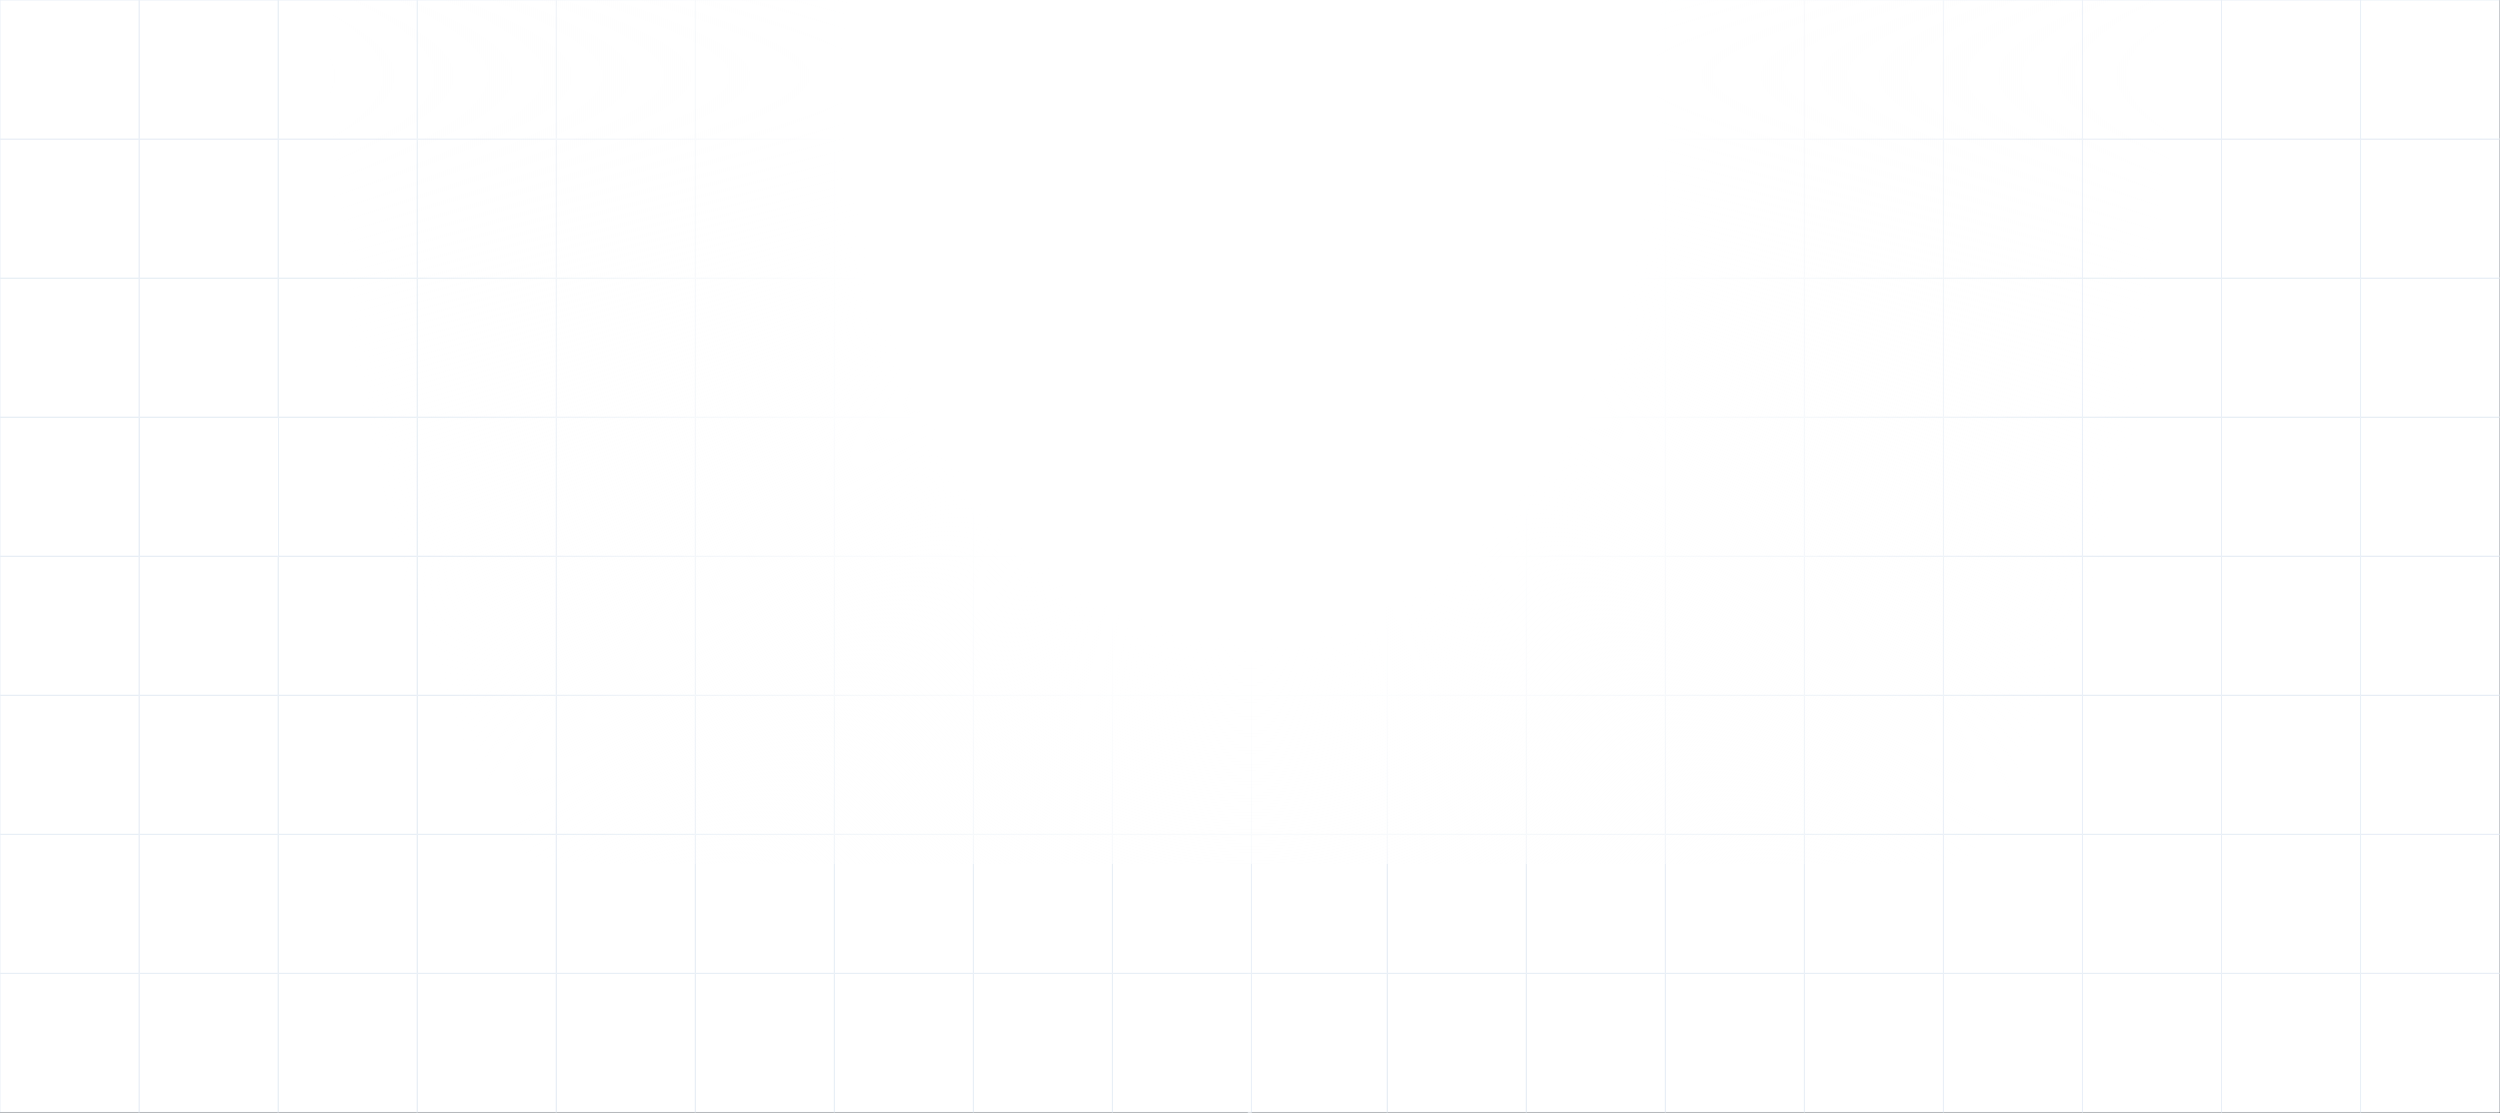 <svg  viewBox="0 0 3473 1546" fill="none" xmlns="http://www.w3.org/2000/svg">
<rect x="0" y="0" width="3473" height="1546" fill="#333333" stroke="none"/>
<g clip-path="url(#clip0_47_1723)">
<path d="M3279.25 1545.3H3472.41V1352.14H3279.25V1545.3Z" fill="white" stroke="#E8EFF7" stroke-width="1.366"/>
<path d="M3086.08 1545.3H3279.25V1352.14H3086.08V1545.3Z" fill="white" stroke="#E8EFF7" stroke-width="1.366"/>
<path d="M2892.92 1545.3H3086.08V1352.14H2892.92V1545.3Z" fill="white" stroke="#E8EFF7" stroke-width="1.366"/>
<path d="M2699.76 1545.3H2892.92V1352.14H2699.76V1545.3Z" fill="white" stroke="#E8EFF7" stroke-width="1.366"/>
<path d="M2506.59 1545.3H2699.76V1352.14H2506.59V1545.3Z" fill="white" stroke="#E8EFF7" stroke-width="1.366"/>
<path d="M2313.43 1545.3H2506.59V1352.14H2313.43V1545.3Z" fill="white" stroke="#E8EFF7" stroke-width="1.366"/>
<path d="M2120.27 1545.3H2313.43V1352.14H2120.27V1545.3Z" fill="white" stroke="#E8EFF7" stroke-width="1.366"/>
<path d="M1927.11 1545.3H2120.27V1352.14H1927.11V1545.3Z" fill="white" stroke="#E8EFF7" stroke-width="1.366"/>
<path d="M1733.94 1545.3H1927.11V1352.14H1733.94V1545.3Z" fill="white" stroke="#E8EFF7" stroke-width="1.366"/>
<path d="M3279.25 1352.14H3472.41V1158.98H3279.25V1352.14Z" fill="white" stroke="#E8EFF7" stroke-width="1.366"/>
<path d="M3086.08 1352.14H3279.25V1158.98H3086.08V1352.14Z" fill="white" stroke="#E8EFF7" stroke-width="1.366"/>
<path d="M2892.92 1352.14H3086.08V1158.98H2892.92V1352.14Z" fill="white" stroke="#E8EFF7" stroke-width="1.366"/>
<path d="M2699.76 1352.14H2892.92V1158.98H2699.76V1352.14Z" fill="white" stroke="#E8EFF7" stroke-width="1.366"/>
<path d="M2506.59 1352.14H2699.76V1158.98H2506.59V1352.14Z" fill="white" stroke="#E8EFF7" stroke-width="1.366"/>
<path d="M2313.43 1352.14H2506.59V1158.98H2313.43V1352.14Z" fill="white" stroke="#E8EFF7" stroke-width="1.366"/>
<path d="M2120.27 1352.14H2313.43V1158.98H2120.27V1352.14Z" fill="white" stroke="#E8EFF7" stroke-width="1.366"/>
<path d="M1927.11 1352.14H2120.27V1158.98H1927.11V1352.14Z" fill="white" stroke="#E8EFF7" stroke-width="1.366"/>
<path d="M1733.94 1352.14H1927.11V1158.98H1733.94V1352.14Z" fill="white" stroke="#E8EFF7" stroke-width="1.366"/>
<path d="M3279.25 1158.98H3472.41V965.817H3279.25V1158.98Z" fill="white" stroke="#E8EFF7" stroke-width="1.366"/>
<path d="M3086.08 1158.98H3279.25V965.817H3086.08V1158.98Z" fill="white" stroke="#E8EFF7" stroke-width="1.366"/>
<path d="M2892.92 1158.98H3086.08V965.817H2892.92V1158.98Z" fill="white" stroke="#E8EFF7" stroke-width="1.366"/>
<path d="M2699.76 1158.98H2892.92V965.817H2699.76V1158.98Z" fill="white" stroke="#E8EFF7" stroke-width="1.366"/>
<path d="M2506.59 1158.98H2699.76V965.817H2506.59V1158.98Z" fill="white" stroke="#E8EFF7" stroke-width="1.366"/>
<path d="M2313.43 1158.98H2506.59V965.817H2313.43V1158.98Z" fill="white" stroke="#E8EFF7" stroke-width="1.366"/>
<path d="M2120.27 1158.98H2313.43V965.817H2120.27V1158.98Z" fill="white" stroke="#E8EFF7" stroke-width="1.366"/>
<path d="M1927.11 1158.98H2120.27V965.817H1927.11V1158.98Z" fill="white" stroke="#E8EFF7" stroke-width="1.366"/>
<path d="M1733.94 1158.98H1927.11V965.817H1733.94V1158.98Z" fill="white" stroke="#E8EFF7" stroke-width="1.366"/>
<path d="M3279.25 965.815H3472.41V772.652H3279.25V965.815Z" fill="white" stroke="#E8EFF7" stroke-width="1.366"/>
<path d="M3086.08 965.815H3279.25V772.652H3086.08V965.815Z" fill="white" stroke="#E8EFF7" stroke-width="1.366"/>
<path d="M2892.92 965.815H3086.08V772.652H2892.92V965.815Z" fill="white" stroke="#E8EFF7" stroke-width="1.366"/>
<path d="M2699.76 965.815H2892.92V772.652H2699.76V965.815Z" fill="white" stroke="#E8EFF7" stroke-width="1.366"/>
<path d="M2506.59 965.815H2699.76V772.652H2506.59V965.815Z" fill="white" stroke="#E8EFF7" stroke-width="1.366"/>
<path d="M2313.43 965.815H2506.59V772.652H2313.43V965.815Z" fill="white" stroke="#E8EFF7" stroke-width="1.366"/>
<path d="M2120.27 965.815H2313.43V772.652H2120.27V965.815Z" fill="white" stroke="#E8EFF7" stroke-width="1.366"/>
<path d="M1927.11 965.815H2120.27V772.652H1927.11V965.815Z" fill="white" stroke="#E8EFF7" stroke-width="1.366"/>
<path d="M1733.94 965.815H1927.11V772.652H1733.94V965.815Z" fill="white" stroke="#E8EFF7" stroke-width="1.366"/>
<path d="M3279.25 772.652H3472.41V579.489H3279.25V772.652Z" fill="white" stroke="#E8EFF7" stroke-width="1.366"/>
<path d="M3086.08 772.652H3279.25V579.489H3086.08V772.652Z" fill="white" stroke="#E8EFF7" stroke-width="1.366"/>
<path d="M2892.92 772.652H3086.08V579.489H2892.92V772.652Z" fill="white" stroke="#E8EFF7" stroke-width="1.366"/>
<path d="M2699.76 772.652H2892.92V579.489H2699.76V772.652Z" fill="white" stroke="#E8EFF7" stroke-width="1.366"/>
<path d="M2506.59 772.652H2699.76V579.489H2506.59V772.652Z" fill="white" stroke="#E8EFF7" stroke-width="1.366"/>
<path d="M2313.43 772.652H2506.59V579.489H2313.43V772.652Z" fill="white" stroke="#E8EFF7" stroke-width="1.366"/>
<path d="M2120.27 772.652H2313.43V579.489H2120.27V772.652Z" fill="white" stroke="#E8EFF7" stroke-width="1.366"/>
<path d="M1927.11 772.652H2120.27V579.489H1927.11V772.652Z" fill="white" stroke="#E8EFF7" stroke-width="1.366"/>
<path d="M1733.94 772.652H1927.11V579.489H1733.94V772.652Z" fill="white" stroke="#E8EFF7" stroke-width="1.366"/>
<path d="M3279.25 579.489H3472.41V386.326H3279.25V579.489Z" fill="white" stroke="#E8EFF7" stroke-width="1.366"/>
<path d="M3086.08 579.489H3279.25V386.326H3086.08V579.489Z" fill="white" stroke="#E8EFF7" stroke-width="1.366"/>
<path d="M2892.92 579.489H3086.08V386.326H2892.92V579.489Z" fill="white" stroke="#E8EFF7" stroke-width="1.366"/>
<path d="M2699.76 579.489H2892.92V386.326H2699.76V579.489Z" fill="white" stroke="#E8EFF7" stroke-width="1.366"/>
<path d="M2506.59 579.489H2699.76V386.326H2506.59V579.489Z" fill="white" stroke="#E8EFF7" stroke-width="1.366"/>
<path d="M2313.43 579.489H2506.59V386.326H2313.43V579.489Z" fill="white" stroke="#E8EFF7" stroke-width="1.366"/>
<path d="M2120.27 579.489H2313.43V386.326H2120.27V579.489Z" fill="white" stroke="#E8EFF7" stroke-width="1.366"/>
<path d="M1927.11 579.489H2120.27V386.326H1927.11V579.489Z" fill="white" stroke="#E8EFF7" stroke-width="1.366"/>
<path d="M1733.94 579.489H1927.11V386.326H1733.94V579.489Z" fill="white" stroke="#E8EFF7" stroke-width="1.366"/>
<path d="M3279.25 386.327H3472.41V193.164H3279.25V386.327Z" fill="white" stroke="#E8EFF7" stroke-width="1.366"/>
<path d="M3086.08 386.327H3279.25V193.164H3086.08V386.327Z" fill="white" stroke="#E8EFF7" stroke-width="1.366"/>
<path d="M2892.92 386.327H3086.08V193.164H2892.92V386.327Z" fill="white" stroke="#E8EFF7" stroke-width="1.366"/>
<path d="M2699.76 386.327H2892.92V193.164H2699.76V386.327Z" fill="white" stroke="#E8EFF7" stroke-width="1.366"/>
<path d="M2506.59 386.327H2699.76V193.164H2506.59V386.327Z" fill="white" stroke="#E8EFF7" stroke-width="1.366"/>
<path d="M2313.43 386.327H2506.59V193.164H2313.43V386.327Z" fill="white" stroke="#E8EFF7" stroke-width="1.366"/>
<path d="M2120.27 386.327H2313.43V193.164H2120.27V386.327Z" fill="white" stroke="#E8EFF7" stroke-width="1.366"/>
<path d="M1927.11 386.327H2120.27V193.164H1927.11V386.327Z" fill="white" stroke="#E8EFF7" stroke-width="1.366"/>
<path d="M1733.94 386.327H1927.11V193.164H1733.94V386.327Z" fill="white" stroke="#E8EFF7" stroke-width="1.366"/>
<path d="M3279.25 193.164H3472.41V0.001H3279.25V193.164Z" fill="white" stroke="#E8EFF7" stroke-width="1.366"/>
<path d="M3086.08 193.164H3279.25V0.001H3086.08V193.164Z" fill="white" stroke="#E8EFF7" stroke-width="1.366"/>
<path d="M2892.92 193.164H3086.08V0.001H2892.92V193.164Z" fill="white" stroke="#E8EFF7" stroke-width="1.366"/>
<path d="M2699.76 193.164H2892.92V0.001H2699.76V193.164Z" fill="white" stroke="#E8EFF7" stroke-width="1.366"/>
<path d="M2506.59 193.164H2699.76V0.001H2506.59V193.164Z" fill="white" stroke="#E8EFF7" stroke-width="1.366"/>
<path d="M2313.43 193.164H2506.59V0.001H2313.43V193.164Z" fill="white" stroke="#E8EFF7" stroke-width="1.366"/>
<path d="M2120.27 193.164H2313.43V0.001H2120.27V193.164Z" fill="white" stroke="#E8EFF7" stroke-width="1.366"/>
<path d="M1927.11 193.164H2120.27V0.001H1927.11V193.164Z" fill="white" stroke="#E8EFF7" stroke-width="1.366"/>
<path d="M1733.94 193.164H1927.11V0.001H1733.94V193.164Z" fill="white" stroke="#E8EFF7" stroke-width="1.366"/>
<path d="M1545.3 1545.3H1738.47V1352.14H1545.3V1545.3Z" fill="white" stroke="#E8EFF7" stroke-width="1.366"/>
<path d="M1352.14 1545.3H1545.3V1352.14H1352.14V1545.3Z" fill="white" stroke="#E8EFF7" stroke-width="1.366"/>
<path d="M1158.98 1545.3H1352.14V1352.14H1158.98V1545.3Z" fill="white" stroke="#E8EFF7" stroke-width="1.366"/>
<path d="M965.816 1545.3H1158.98V1352.14H965.816V1545.3Z" fill="white" stroke="#E8EFF7" stroke-width="1.366"/>
<path d="M772.651 1545.3H965.814V1352.14H772.651V1545.3Z" fill="white" stroke="#E8EFF7" stroke-width="1.366"/>
<path d="M579.488 1545.3H772.651V1352.14H579.488V1545.3Z" fill="white" stroke="#E8EFF7" stroke-width="1.366"/>
<path d="M386.324 1545.3H579.487V1352.14H386.324V1545.3Z" fill="white" stroke="#E8EFF7" stroke-width="1.366"/>
<path d="M193.164 1545.3H386.327V1352.14H193.164V1545.3Z" fill="white" stroke="#E8EFF7" stroke-width="1.366"/>
<path d="M0.001 1545.3H193.164V1352.14H0.001V1545.3Z" fill="white" stroke="#E8EFF7" stroke-width="1.366"/>
<path d="M1545.3 1352.14H1738.47V1158.98H1545.3V1352.14Z" fill="white" stroke="#E8EFF7" stroke-width="1.366"/>
<path d="M1352.14 1352.14H1545.3V1158.98H1352.14V1352.14Z" fill="white" stroke="#E8EFF7" stroke-width="1.366"/>
<path d="M1158.98 1352.14H1352.14V1158.98H1158.98V1352.14Z" fill="white" stroke="#E8EFF7" stroke-width="1.366"/>
<path d="M965.816 1352.14H1158.98V1158.98H965.816V1352.14Z" fill="white" stroke="#E8EFF7" stroke-width="1.366"/>
<path d="M772.651 1352.14H965.814V1158.98H772.651V1352.14Z" fill="white" stroke="#E8EFF7" stroke-width="1.366"/>
<path d="M579.488 1352.14H772.651V1158.98H579.488V1352.14Z" fill="white" stroke="#E8EFF7" stroke-width="1.366"/>
<path d="M386.324 1352.14H579.487V1158.98H386.324V1352.14Z" fill="white" stroke="#E8EFF7" stroke-width="1.366"/>
<path d="M193.164 1352.14H386.327V1158.98H193.164V1352.14Z" fill="white" stroke="#E8EFF7" stroke-width="1.366"/>
<path d="M0.001 1352.14H193.164V1158.98H0.001V1352.14Z" fill="white" stroke="#E8EFF7" stroke-width="1.366"/>
<path d="M1545.3 1158.98H1738.47V965.817H1545.3V1158.98Z" fill="white" stroke="#E8EFF7" stroke-width="1.366"/>
<path d="M1352.14 1158.98H1545.3V965.817H1352.14V1158.98Z" fill="white" stroke="#E8EFF7" stroke-width="1.366"/>
<path d="M1158.98 1158.98H1352.14V965.817H1158.98V1158.98Z" fill="white" stroke="#E8EFF7" stroke-width="1.366"/>
<path d="M965.816 1158.98H1158.98V965.817H965.816V1158.98Z" fill="white" stroke="#E8EFF7" stroke-width="1.366"/>
<path d="M772.651 1158.98H965.814V965.817H772.651V1158.98Z" fill="white" stroke="#E8EFF7" stroke-width="1.366"/>
<path d="M579.488 1158.98H772.651V965.817H579.488V1158.98Z" fill="white" stroke="#E8EFF7" stroke-width="1.366"/>
<path d="M386.324 1158.98H579.487V965.817H386.324V1158.98Z" fill="white" stroke="#E8EFF7" stroke-width="1.366"/>
<path d="M193.164 1158.98H386.327V965.817H193.164V1158.98Z" fill="white" stroke="#E8EFF7" stroke-width="1.366"/>
<path d="M0.001 1158.98H193.164V965.817H0.001V1158.98Z" fill="white" stroke="#E8EFF7" stroke-width="1.366"/>
<path d="M1545.3 965.815H1738.47V772.652H1545.3V965.815Z" fill="white" stroke="#E8EFF7" stroke-width="1.366"/>
<path d="M1352.14 965.815H1545.3V772.652H1352.14V965.815Z" fill="white" stroke="#E8EFF7" stroke-width="1.366"/>
<path d="M1158.98 965.815H1352.14V772.652H1158.98V965.815Z" fill="white" stroke="#E8EFF7" stroke-width="1.366"/>
<path d="M965.816 965.815H1158.98V772.652H965.816V965.815Z" fill="white" stroke="#E8EFF7" stroke-width="1.366"/>
<path d="M772.651 965.815H965.814V772.652H772.651V965.815Z" fill="white" stroke="#E8EFF7" stroke-width="1.366"/>
<path d="M579.488 965.815H772.651V772.652H579.488V965.815Z" fill="white" stroke="#E8EFF7" stroke-width="1.366"/>
<path d="M386.324 965.815H579.487V772.652H386.324V965.815Z" fill="white" stroke="#E8EFF7" stroke-width="1.366"/>
<path d="M193.164 965.815H386.327V772.652H193.164V965.815Z" fill="white" stroke="#E8EFF7" stroke-width="1.366"/>
<path d="M0.001 965.815H193.164V772.652H0.001V965.815Z" fill="white" stroke="#E8EFF7" stroke-width="1.366"/>
<path d="M1545.3 772.652H1738.47V579.489H1545.3V772.652Z" fill="white" stroke="#E8EFF7" stroke-width="1.366"/>
<path d="M1352.14 772.652H1545.3V579.489H1352.14V772.652Z" fill="white" stroke="#E8EFF7" stroke-width="1.366"/>
<path d="M1158.98 772.652H1352.14V579.489H1158.98V772.652Z" fill="white" stroke="#E8EFF7" stroke-width="1.366"/>
<path d="M965.816 772.652H1158.98V579.489H965.816V772.652Z" fill="white" stroke="#E8EFF7" stroke-width="1.366"/>
<path d="M772.651 772.652H965.814V579.489H772.651V772.652Z" fill="white" stroke="#E8EFF7" stroke-width="1.366"/>
<path d="M579.488 772.652H772.651V579.489H579.488V772.652Z" fill="white" stroke="#E8EFF7" stroke-width="1.366"/>
<path d="M386.324 772.652H579.487V579.489H386.324V772.652Z" fill="white" stroke="#E8EFF7" stroke-width="1.366"/>
<path d="M193.772 772.652H386.935V579.489H193.772V772.652Z" fill="white" stroke="#E8EFF7" stroke-width="1.366"/>
<path d="M0.001 772.652H193.164V579.489H0.001V772.652Z" fill="white" stroke="#E8EFF7" stroke-width="1.366"/>
<path d="M1545.3 579.489H1738.47V386.326H1545.3V579.489Z" fill="white" stroke="#E8EFF7" stroke-width="1.366"/>
<path d="M1352.14 579.489H1545.3V386.326H1352.14V579.489Z" fill="white" stroke="#E8EFF7" stroke-width="1.366"/>
<path d="M1158.98 579.489H1352.14V386.326H1158.98V579.489Z" fill="white" stroke="#E8EFF7" stroke-width="1.366"/>
<path d="M965.816 579.489H1158.98V386.326H965.816V579.489Z" fill="white" stroke="#E8EFF7" stroke-width="1.366"/>
<path d="M772.651 579.489H965.814V386.326H772.651V579.489Z" fill="white" stroke="#E8EFF7" stroke-width="1.366"/>
<path d="M579.488 579.489H772.651V386.326H579.488V579.489Z" fill="white" stroke="#E8EFF7" stroke-width="1.366"/>
<path d="M386.324 579.489H579.487V386.326H386.324V579.489Z" fill="white" stroke="#E8EFF7" stroke-width="1.366"/>
<path d="M193.164 579.489H386.327V386.326H193.164V579.489Z" fill="white" stroke="#E8EFF7" stroke-width="1.366"/>
<path d="M0.001 579.489H193.164V386.326H0.001V579.489Z" fill="white" stroke="#E8EFF7" stroke-width="1.366"/>
<path d="M1545.3 386.327H1738.47V193.164H1545.3V386.327Z" fill="white" stroke="#E8EFF7" stroke-width="1.366"/>
<path d="M1352.14 386.327H1545.3V193.164H1352.14V386.327Z" fill="white" stroke="#E8EFF7" stroke-width="1.366"/>
<path d="M1158.98 386.327H1352.14V193.164H1158.98V386.327Z" fill="white" stroke="#E8EFF7" stroke-width="1.366"/>
<path d="M965.816 386.327H1158.98V193.164H965.816V386.327Z" fill="white" stroke="#E8EFF7" stroke-width="1.366"/>
<path d="M772.651 386.327H965.814V193.164H772.651V386.327Z" fill="white" stroke="#E8EFF7" stroke-width="1.366"/>
<path d="M579.488 386.327H772.651V193.164H579.488V386.327Z" fill="white" stroke="#E8EFF7" stroke-width="1.366"/>
<path d="M386.324 386.327H579.487V193.164H386.324V386.327Z" fill="white" stroke="#E8EFF7" stroke-width="1.366"/>
<path d="M193.164 386.327H386.327V193.164H193.164V386.327Z" fill="white" stroke="#E8EFF7" stroke-width="1.366"/>
<path d="M0.001 386.327H193.164V193.164H0.001V386.327Z" fill="white" stroke="#E8EFF7" stroke-width="1.366"/>
<path d="M1545.3 193.164H1738.47V0.001H1545.3V193.164Z" fill="white" stroke="#E8EFF7" stroke-width="1.366"/>
<path d="M1352.14 193.164H1545.3V0.001H1352.14V193.164Z" fill="white" stroke="#E8EFF7" stroke-width="1.366"/>
<path d="M1158.98 193.164H1352.14V0.001H1158.98V193.164Z" fill="white" stroke="#E8EFF7" stroke-width="1.366"/>
<path d="M965.816 193.164H1158.98V0.001H965.816V193.164Z" fill="white" stroke="#E8EFF7" stroke-width="1.366"/>
<path d="M772.651 193.164H965.814V0.001H772.651V193.164Z" fill="white" stroke="#E8EFF7" stroke-width="1.366"/>
<path d="M579.488 193.164H772.651V0.001H579.488V193.164Z" fill="white" stroke="#E8EFF7" stroke-width="1.366"/>
<path d="M386.324 193.164H579.487V0.001H386.324V193.164Z" fill="white" stroke="#E8EFF7" stroke-width="1.366"/>
<path d="M193.164 193.164H386.327V0.001H193.164V193.164Z" fill="white" stroke="#E8EFF7" stroke-width="1.366"/>
<path d="M0.001 193.164H193.164V0.001H0.001V193.164Z" fill="white" stroke="#E8EFF7" stroke-width="1.366"/>
<path d="M-621.846 1200.26H4094.26V-898.517H-621.846V1200.26Z" fill="url(#paint0_radial_47_1723)"/>
</g>
<defs>
<radialGradient id="paint0_radial_47_1723" cx="0" cy="0" r="1" gradientUnits="userSpaceOnUse" gradientTransform="translate(1736.21 106.549) rotate(-0.103) scale(1275.29 1781.64)">
<stop offset="0.438" stop-color="white"/>
<stop offset="1" stop-color="#FEFEFE" stop-opacity="0"/>
</radialGradient>
<clipPath id="clip0_47_1723">
<rect width="3472.41" height="1545.3" fill="white" transform="matrix(-1 0 0 -1 3472.41 1545.3)"/>
</clipPath>
</defs>
</svg>
